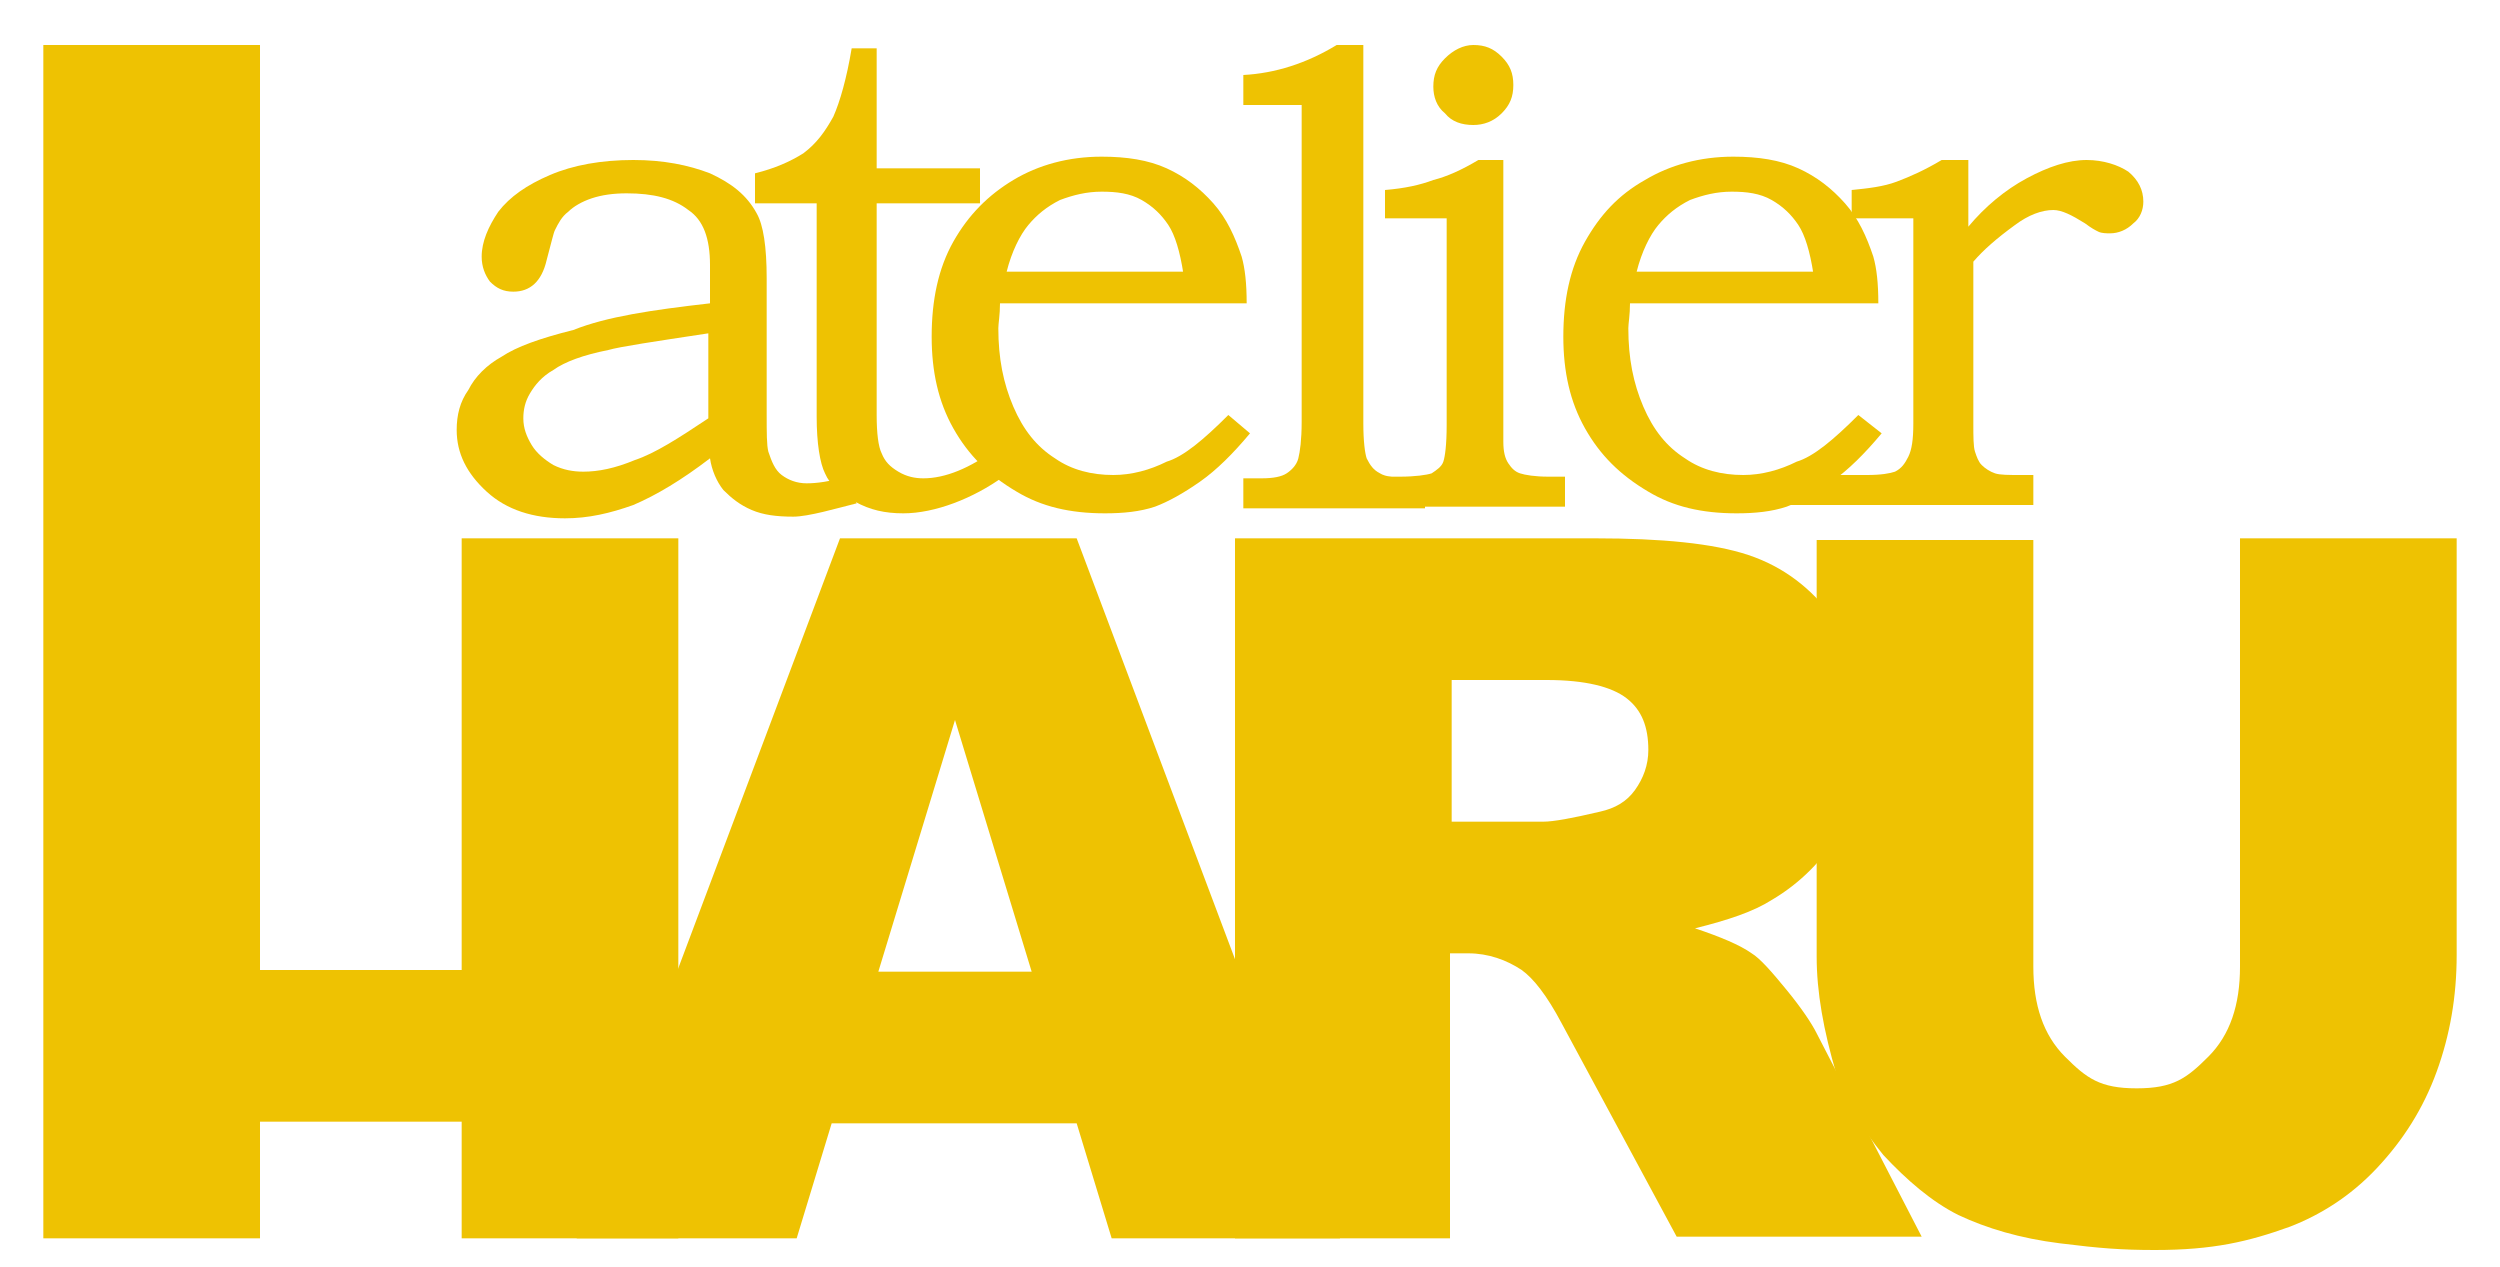 <?xml version="1.0" encoding="utf-8"?>
<!-- Generator: Adobe Illustrator 21.0.1, SVG Export Plug-In . SVG Version: 6.00 Build 0)  -->
<svg version="1.1" id="レイヤー_1" xmlns="http://www.w3.org/2000/svg" xmlns:xlink="http://www.w3.org/1999/xlink" x="0px"
	 y="0px" viewBox="0 0 150 76" style="enable-background:new 0 0 150 76;" xml:space="preserve">
<style type="text/css">
	.st0{fill:#EEC202;}
</style>
<polygon class="st0" points="2.6,2.7 15.6,2.7 15.6,58.2 27.7,58.2 27.7,32.3 40.7,32.3 40.7,74.3 27.7,74.3 27.7,67.3 15.6,67.3 
	15.6,74.3 2.6,74.3 "/>
<path class="st0" d="M64.6,67.4H49.9l-2.1,6.9H34.6l15.8-42h14.2l15.8,42H66.7L64.6,67.4z M61.9,58.3l-4.6-15.1l-4.6,15.1
	C52.7,58.3,61.9,58.3,61.9,58.3z"/>
<path class="st0" d="M74.1,74.3v-42h21.6c4,0,7.1,0.3,9.2,1s3.8,2,5.1,3.8c1.3,1.9,1.9,4.1,1.9,6.8c0,2.3-0.5,4.3-1.5,6
	S108,53,106.3,54c-1.1,0.7-2.6,1.2-4.6,1.7c1.5,0.5,2.7,1,3.4,1.5c0.5,0.3,1.2,1.1,2.1,2.2c0.9,1.1,1.5,2,1.8,2.6l6.3,12.2h-14.7
	l-6.9-12.8c-0.9-1.7-1.7-2.7-2.4-3.2c-0.9-0.6-2-1-3.2-1H87v17.1C87,74.3,74.1,74.3,74.1,74.3z M87.1,49.3h5.5
	c0.6,0,1.7-0.2,3.4-0.6c0.9-0.2,1.6-0.6,2.1-1.3s0.8-1.5,0.8-2.4c0-1.4-0.4-2.4-1.3-3.1c-0.9-0.7-2.5-1.1-4.8-1.1h-5.7V49.3z"/>
<path class="st0" d="M134.4,32.3h13v25c0,2.5-0.4,4.8-1.2,7c-0.8,2.2-2,4.1-3.6,5.8c-1.6,1.7-3.4,2.8-5.2,3.5
	c-2.5,0.9-4.6,1.4-8.1,1.4c-2,0-3.3-0.1-5.7-0.4c-2.4-0.3-4.4-0.9-6.1-1.7c-1.6-0.8-3.1-2.1-4.5-3.6c-1.3-1.6-2.3-3.2-2.8-4.8
	c-0.8-2.7-1.2-5-1.2-7.1v-25h13V58c0,2.3,0.6,4.1,1.9,5.4s2.1,1.9,4.3,1.9s3-0.6,4.3-1.9c1.3-1.3,1.9-3.1,1.9-5.4V32.3z"/>
<path class="st0" d="M42.6,18.2v-2.3c0-1.6-0.4-2.7-1.3-3.3c-0.9-0.7-2.1-1-3.7-1c-0.8,0-1.5,0.1-2.1,0.3s-1.1,0.5-1.4,0.8
	c-0.4,0.3-0.6,0.7-0.8,1.1c-0.1,0.2-0.2,0.7-0.5,1.8c-0.3,1.3-1,1.9-2,1.9c-0.6,0-1-0.2-1.4-0.6c-0.3-0.4-0.5-0.9-0.5-1.5
	c0-0.9,0.4-1.8,1-2.7c0.7-0.9,1.7-1.6,3.1-2.2c1.4-0.6,3.1-0.9,5-0.9c1.8,0,3.3,0.3,4.6,0.8c1.3,0.6,2.2,1.3,2.8,2.4
	c0.4,0.7,0.6,2,0.6,3.9v8.1c0,1.2,0,1.9,0.1,2.3c0.2,0.6,0.4,1.1,0.8,1.4c0.4,0.3,0.9,0.5,1.5,0.5s1.4-0.1,2.3-0.4l0.7,1.6
	c-1.2,0.3-2.9,0.8-3.8,0.8c-1,0-1.8-0.1-2.5-0.4s-1.2-0.7-1.7-1.2c-0.4-0.5-0.7-1.2-0.8-1.9c-1.7,1.3-3.2,2.2-4.6,2.8
	c-1.4,0.5-2.7,0.8-4.1,0.8c-1.9,0-3.5-0.5-4.7-1.6s-1.8-2.3-1.8-3.7c0-0.9,0.2-1.7,0.7-2.4c0.4-0.8,1.1-1.5,2-2
	c0.9-0.6,2.3-1.1,4.3-1.6C36.4,19,39.1,18.6,42.6,18.2 M42.5,20c-3.3,0.5-5.3,0.8-6,1c-1.5,0.3-2.6,0.7-3.3,1.2
	c-0.7,0.4-1.1,0.9-1.4,1.4c-0.3,0.5-0.4,1-0.4,1.5c0,0.6,0.2,1.1,0.5,1.6s0.8,0.9,1.3,1.2c0.6,0.3,1.2,0.4,1.8,0.4
	c0.9,0,1.9-0.2,3.1-0.7c1.2-0.4,2.6-1.3,4.4-2.5V20z"/>
<path class="st0" d="M51.1,2.9h1.5v7.2h6.2v2.1h-6.2v12.7c0,1.1,0.1,1.9,0.3,2.3c0.2,0.5,0.5,0.8,1,1.1c0.5,0.3,1,0.4,1.5,0.4
	c1.3,0,2.8-0.6,4.4-1.8l0.4,1.7c-1.8,1.3-4.1,2.2-6,2.2c-1.1,0-2-0.2-2.9-0.7s-1.5-1-1.8-1.7C49.2,27.8,49,26.6,49,25V12.2h-3.7
	v-1.8c1.2-0.3,2.1-0.7,2.9-1.2C49,8.6,49.5,7.9,50,7C50.4,6.1,50.8,4.7,51.1,2.9"/>
<path class="st0" d="M73.7,24.9L75,26c-1,1.2-2,2.2-3,2.9c-1,0.7-1.9,1.2-2.7,1.5c-0.9,0.3-1.9,0.4-3,0.4c-2.1,0-3.8-0.4-5.3-1.3
	c-1.7-1-2.9-2.2-3.8-3.8c-0.9-1.6-1.3-3.4-1.3-5.5c0-2.2,0.4-4.1,1.3-5.7c0.9-1.6,2.1-2.8,3.6-3.7s3.3-1.4,5.3-1.4
	c1.5,0,2.8,0.2,3.9,0.7s2,1.2,2.8,2.1s1.3,2,1.7,3.2c0.2,0.7,0.3,1.6,0.3,2.8H60c0,0.7-0.1,1.2-0.1,1.5c0,1.8,0.3,3.3,0.9,4.7
	c0.6,1.4,1.4,2.4,2.5,3.1c1,0.7,2.2,1,3.5,1c1.1,0,2.2-0.3,3.2-0.8C71,27.4,72.2,26.4,73.7,24.9 M71,16.4c-0.2-1.3-0.5-2.3-0.9-2.9
	c-0.4-0.6-0.9-1.1-1.6-1.5s-1.5-0.5-2.4-0.5s-1.7,0.2-2.5,0.5c-0.8,0.4-1.4,0.9-1.9,1.5s-1,1.6-1.3,2.8H71V16.4z"/>
<path class="st0" d="M74.6,6.2V4.5c1.9-0.1,3.8-0.7,5.6-1.8h1.6v22.7c0,1.1,0.1,1.8,0.2,2.1c0.2,0.4,0.4,0.7,0.8,0.9
	c0.3,0.2,1,0.3,2,0.3h0.7v1.8H74.6v-1.8h1.1c0.7,0,1.2-0.1,1.5-0.3c0.3-0.2,0.6-0.5,0.7-0.9s0.2-1.1,0.2-2.2v-19h-3.5V6.2z"/>
<path class="st0" d="M83.1,13.1v-1.7c1.2-0.1,2.1-0.3,2.9-0.6c0.8-0.2,1.7-0.6,2.7-1.2h1.5v16.9c0,0.6,0.1,1,0.3,1.3
	c0.2,0.3,0.4,0.5,0.7,0.6c0.3,0.1,0.9,0.2,1.7,0.2h1v1.8H83.1v-1.8H84c0.9,0,1.6-0.1,1.9-0.2c0.3-0.2,0.6-0.4,0.7-0.7
	c0.1-0.3,0.2-1,0.2-2.2V13.1H83.1z M88.4,2.7c0.7,0,1.2,0.2,1.7,0.7s0.7,1,0.7,1.7s-0.2,1.2-0.7,1.7S89,7.5,88.4,7.5
	c-0.7,0-1.3-0.2-1.7-0.7c-0.5-0.4-0.7-1-0.7-1.6c0-0.7,0.2-1.2,0.7-1.7S87.8,2.7,88.4,2.7"/>
<path class="st0" d="M111.5,24.9l1.4,1.1c-1,1.2-2,2.2-3,2.9c-1,0.7-1.9,1.2-2.7,1.5c-0.9,0.3-1.9,0.4-3,0.4c-2.1,0-3.8-0.4-5.3-1.3
	c-1.7-1-2.9-2.2-3.8-3.8c-0.9-1.6-1.3-3.4-1.3-5.5c0-2.2,0.4-4.1,1.3-5.7c0.9-1.6,2-2.8,3.6-3.7c1.5-0.9,3.3-1.4,5.3-1.4
	c1.5,0,2.8,0.2,3.9,0.7s2,1.2,2.8,2.1s1.3,2,1.7,3.2c0.2,0.7,0.3,1.6,0.3,2.8H97.8c0,0.7-0.1,1.2-0.1,1.5c0,1.8,0.3,3.3,0.9,4.7
	c0.6,1.4,1.4,2.4,2.5,3.1c1,0.7,2.2,1,3.5,1c1.1,0,2.2-0.3,3.2-0.8C108.8,27.4,110,26.4,111.5,24.9 M108.8,16.4
	c-0.2-1.3-0.5-2.3-0.9-2.9c-0.4-0.6-0.9-1.1-1.6-1.5s-1.5-0.5-2.4-0.5s-1.7,0.2-2.5,0.5c-0.8,0.4-1.4,0.9-1.9,1.5s-1,1.6-1.3,2.8
	h10.6V16.4z"/>
<path class="st0" d="M111.1,13.1v-1.7c1-0.1,1.9-0.2,2.7-0.5c0.8-0.3,1.7-0.7,2.7-1.3h1.6v4c1-1.2,2.2-2.2,3.5-2.9s2.5-1.1,3.6-1.1
	c1,0,1.9,0.3,2.5,0.7c0.6,0.5,0.9,1.1,0.9,1.8c0,0.5-0.2,1-0.6,1.3c-0.4,0.4-0.9,0.6-1.4,0.6c-0.2,0-0.5,0-0.7-0.1s-0.4-0.2-0.8-0.5
	c-0.8-0.5-1.4-0.8-1.9-0.8c-0.7,0-1.5,0.3-2.3,0.9c-1.1,0.8-1.9,1.5-2.5,2.2v9.7c0,0.8,0,1.4,0.1,1.7c0.1,0.3,0.2,0.6,0.4,0.8
	c0.2,0.2,0.5,0.4,0.8,0.5s0.8,0.1,1.6,0.1h0.7v1.8h-15.6v-1.8h5.6c0.9,0,1.4-0.1,1.7-0.2c0.4-0.2,0.6-0.5,0.8-0.9
	c0.2-0.4,0.3-1,0.3-2V13.1H111.1z"/>
</svg>
